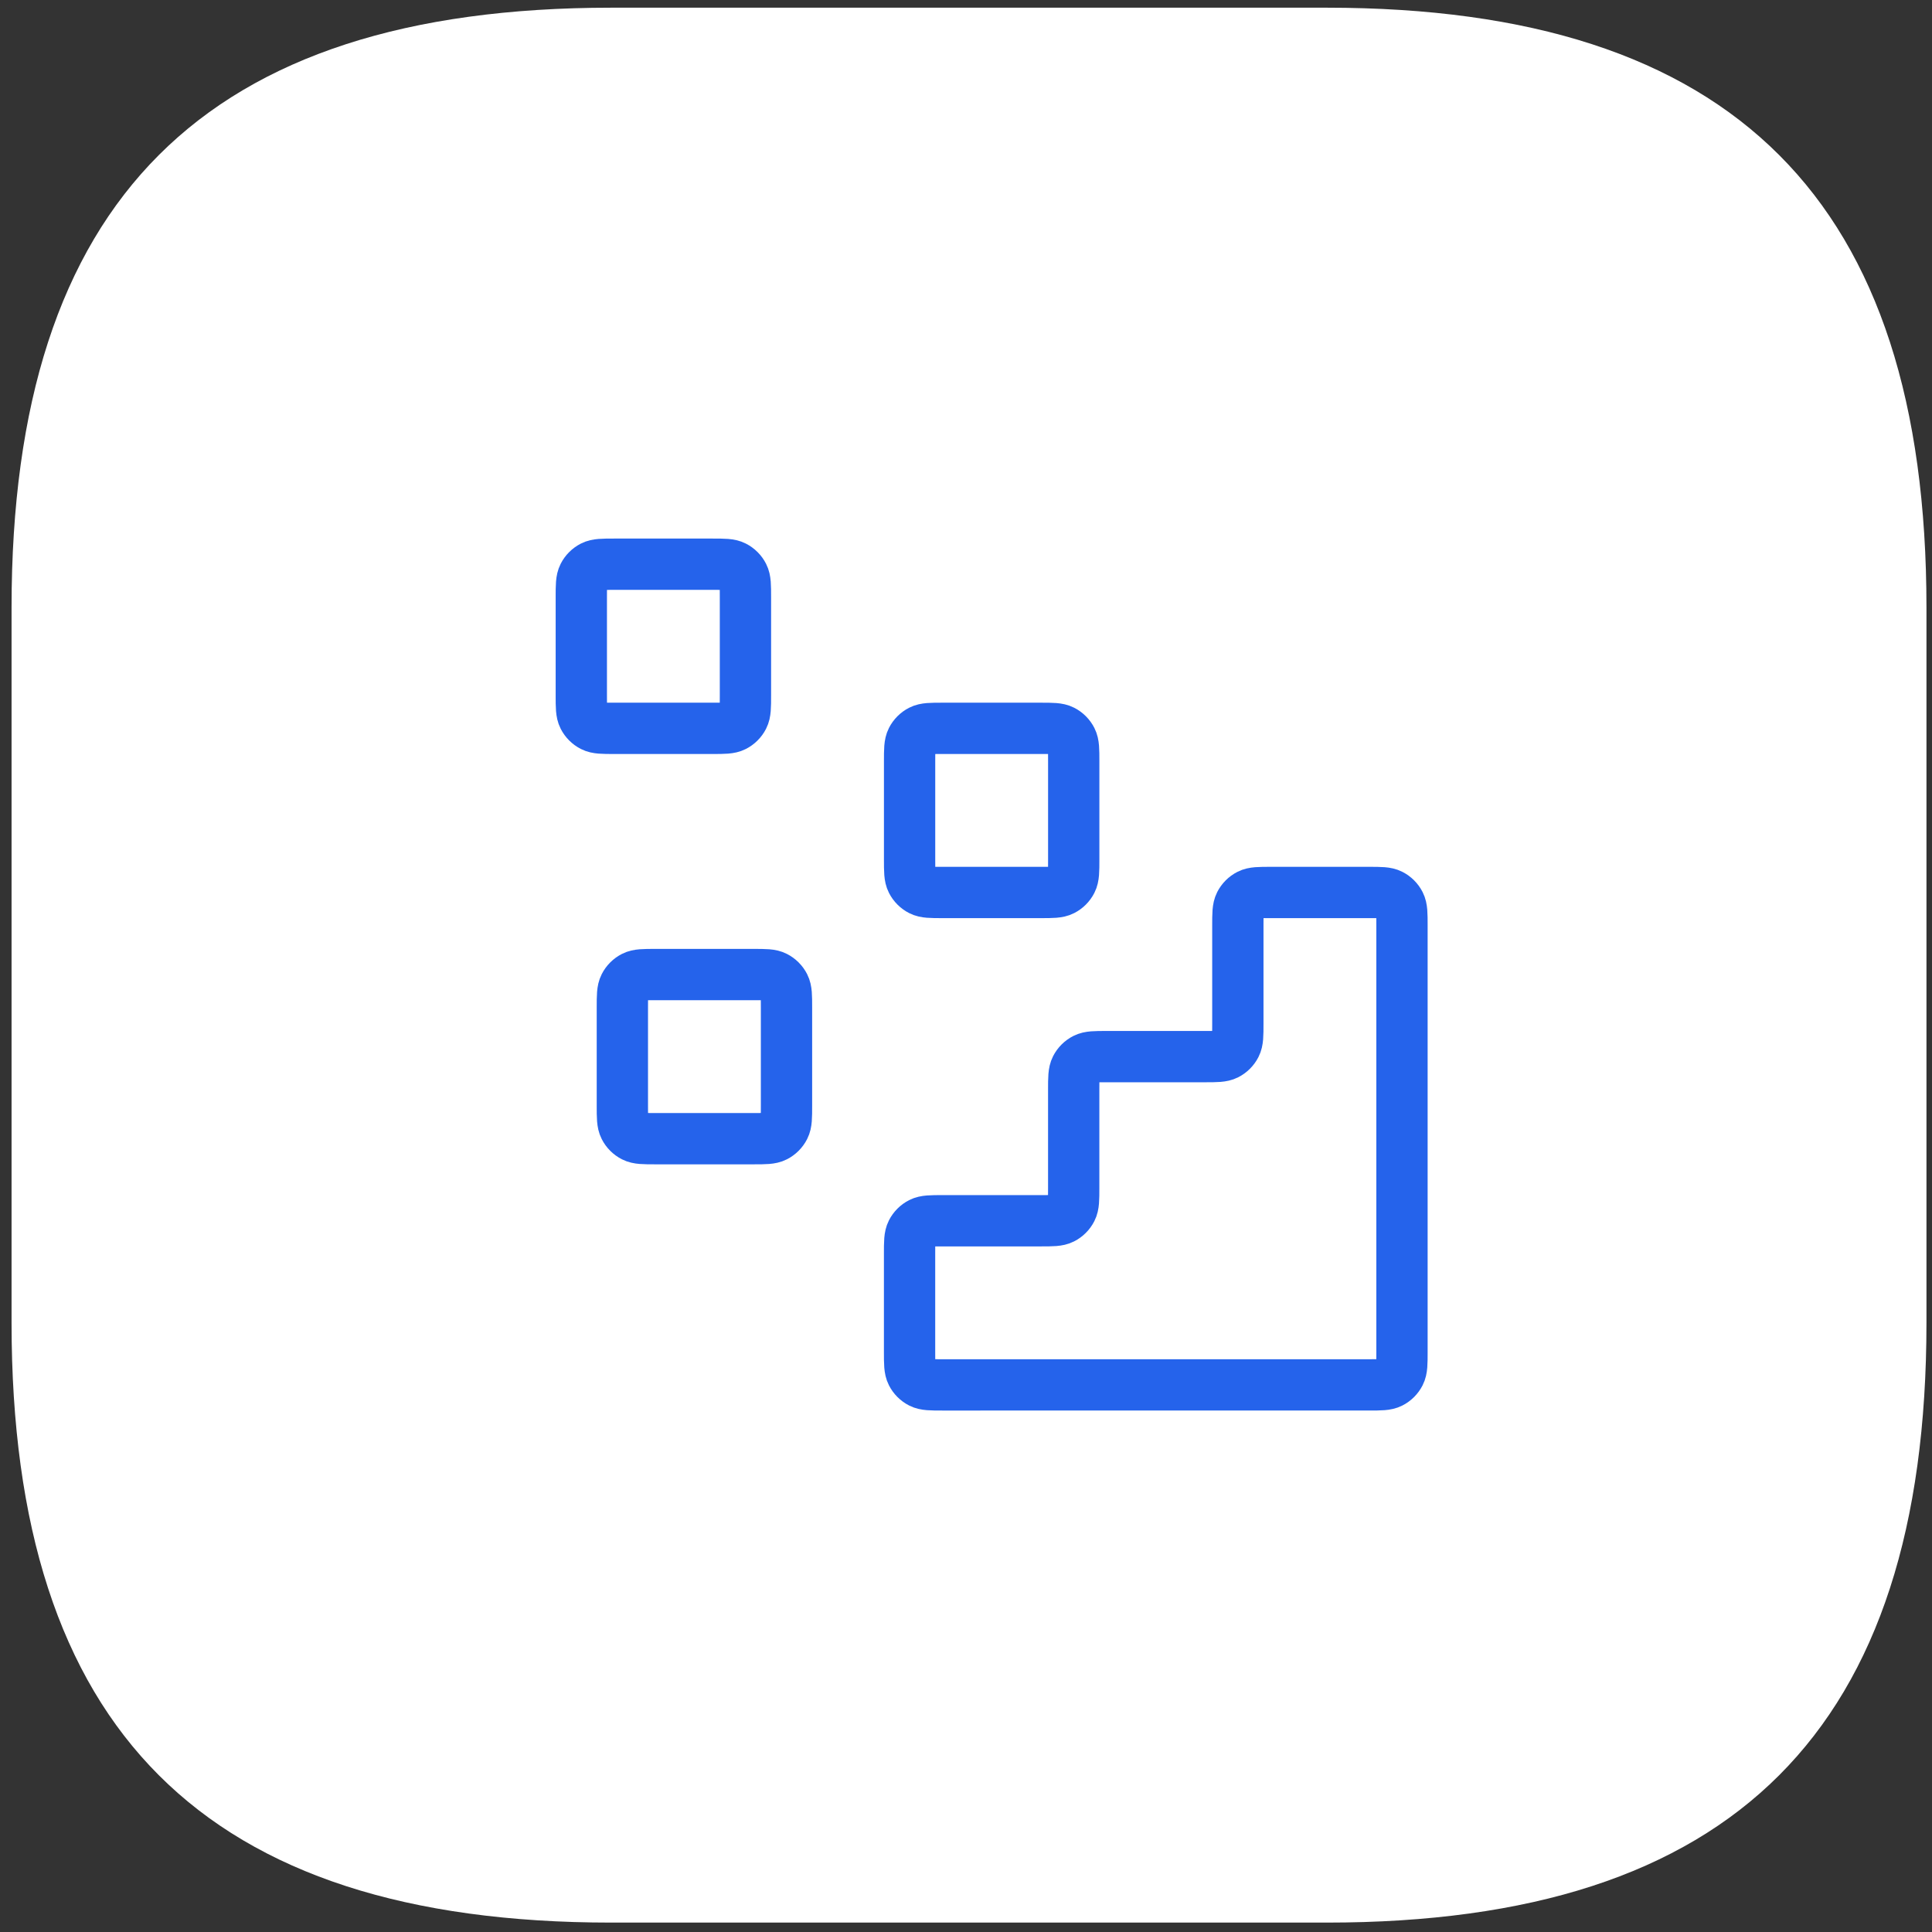 <svg fill="none" height="113" viewBox="0 0 113 113" width="113" xmlns="http://www.w3.org/2000/svg"><rect x="0" y="0" width="113" height="113" fill="#333333" stroke="none"/><path d="m.676 35.527c0-23.791 11.286-35.077 35.077-35.077h41.846c23.791 0 35.077 11.286 35.077 35.077v41.846c0 23.791-11.286 35.077-35.077 35.077h-41.846c-23.791 0-35.077-11.286-35.077-35.077z" fill="#fff"/><g stroke="#2563eb" stroke-linecap="round" stroke-linejoin="round" stroke-width="3"><path d="m80.08 81c.672 0 1.008 0 1.265-.131.226-.115.409-.299.524-.524.131-.257.131-.593.131-1.265v-24.96c0-.672 0-1.008-.131-1.265-.115-.226-.298-.409-.524-.524-.257-.131-.593-.131-1.265-.131h-5.76c-.672 0-1.008 0-1.265.131-.226.115-.409.299-.524.524-.131.257-.131.593-.131 1.265v5.76c0 .672 0 1.008-.131 1.265-.115.226-.299.409-.524.524-.257.131-.593.131-1.265.131h-5.76c-.672 0-1.008 0-1.265.131-.226.115-.409.299-.524.524-.131.257-.131.593-.131 1.265v5.76c0 .672 0 1.008-.131 1.265-.115.226-.298.409-.524.524-.257.131-.593.131-1.265.131h-5.76c-.672 0-1.008 0-1.265.131-.226.115-.409.299-.524.524-.131.257-.131.593-.131 1.265v5.76c0 .672 0 1.008.131 1.265.115.226.299.409.524.524.257.131.593.131 1.265.131z"/><path d="m53.201 44.52c0-.672 0-1.008.131-1.265.115-.226.299-.409.524-.524.257-.131.593-.131 1.265-.131h5.76c.672 0 1.008 0 1.265.131.226.115.409.299.524.524.131.257.131.593.131 1.265v5.76c0 .672 0 1.008-.131 1.265-.115.226-.298.409-.524.524-.257.131-.593.131-1.265.131h-5.76c-.672 0-1.008 0-1.265-.131-.226-.115-.409-.299-.524-.524-.131-.257-.131-.593-.131-1.265z"/><path d="m36.401 58.92c0-.672 0-1.008.131-1.265.115-.226.299-.409.524-.524.257-.131.593-.131 1.265-.131h5.76c.672 0 1.008 0 1.265.131.226.115.409.299.524.524.131.257.131.593.131 1.265v5.76c0 .672 0 1.008-.131 1.265-.115.226-.299.409-.524.524-.257.131-.593.131-1.265.131h-5.76c-.672 0-1.008 0-1.265-.131-.226-.115-.409-.298-.524-.524-.131-.257-.131-.593-.131-1.265z"/><path d="m34 34.92c0-.672 0-1.008.131-1.265.115-.226.299-.409.524-.524.257-.131.593-.131 1.265-.131h5.76c.672 0 1.008 0 1.265.131.226.115.409.299.524.524.131.257.131.593.131 1.265v5.76c0 .672 0 1.008-.131 1.265-.115.226-.299.409-.524.524-.257.131-.593.131-1.265.131h-5.76c-.672 0-1.008 0-1.265-.131-.226-.115-.409-.299-.524-.524-.131-.257-.131-.593-.131-1.265z"/></g></svg>
